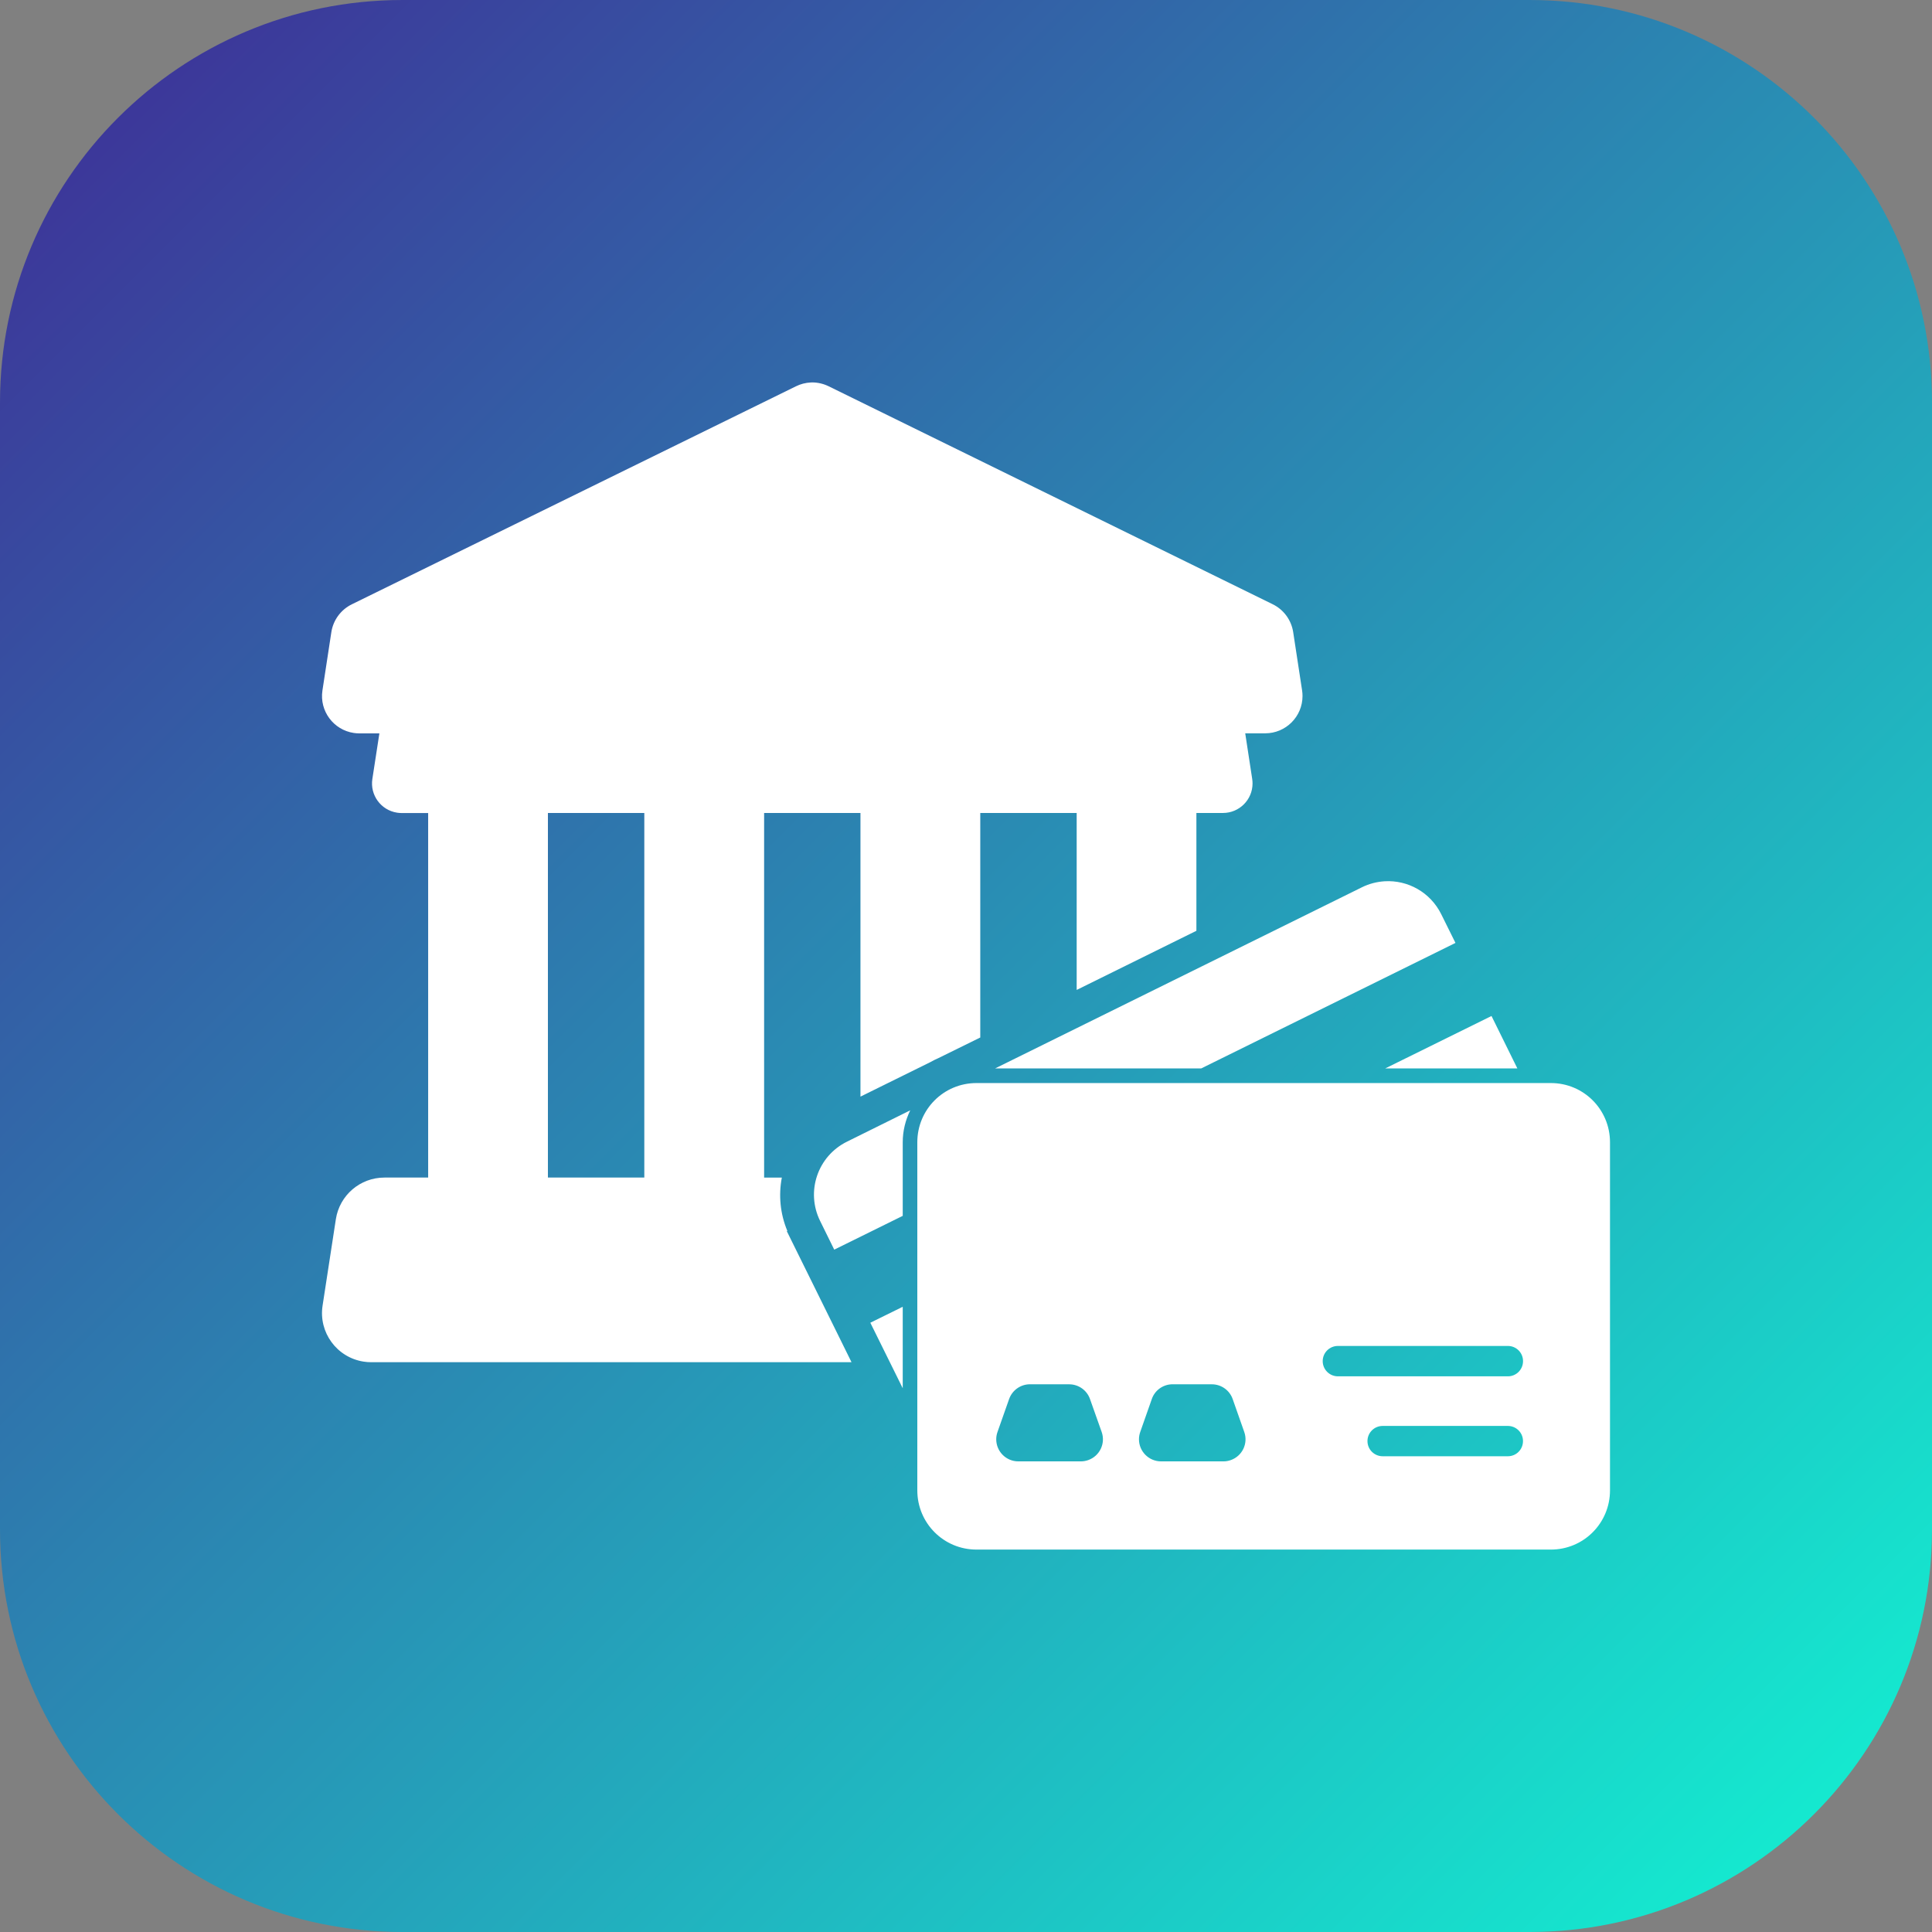 <svg width="150" height="150" viewBox="0 0 150 150" fill="none" xmlns="http://www.w3.org/2000/svg">
<rect x="0" y="0" width="150" height="150" fill="#808080" stroke="none"/>
<g clip-path="url(#clip0_1853_3583)">
<path d="M31.25 0H118.75C136.009 0 150 13.991 150 31.25V118.75C150 136.009 136.009 150 118.75 150H31.25C13.991 150 0 136.009 0 118.75V31.25C0 13.991 13.991 0 31.25 0Z" fill="url(#paint0_linear_1853_3583)"/>
<path d="M63.069 29.691C63.029 29.691 62.985 29.694 62.944 29.696C62.544 29.714 62.154 29.816 61.794 29.994L27.319 46.917C26.467 47.333 25.871 48.142 25.726 49.078L25.033 53.614C24.796 55.196 25.887 56.671 27.471 56.908C27.614 56.928 27.755 56.94 27.901 56.94H29.455L28.91 60.478C28.717 61.73 29.576 62.903 30.828 63.096C30.944 63.115 31.064 63.124 31.183 63.124H33.242V91.426H29.849C27.965 91.424 26.362 92.799 26.076 94.658L25.046 101.361C24.721 103.44 26.144 105.39 28.226 105.715C28.421 105.747 28.621 105.761 28.819 105.761H66.111L65.183 103.879C65.183 103.874 65.181 103.874 65.179 103.87L61.088 95.588L61.129 95.57C60.567 94.224 60.442 92.79 60.701 91.429H59.326V63.121H66.806V85.142L69.492 83.815C69.504 83.81 69.515 83.801 69.529 83.797L72.229 82.465C72.433 82.354 72.638 82.242 72.854 82.153L76.09 80.56L76.108 80.556V63.119H83.593V76.858L92.888 72.267V63.119H94.947C96.216 63.121 97.245 62.096 97.247 60.828C97.247 60.71 97.238 60.592 97.22 60.474L96.679 56.935H98.229C99.829 56.935 101.127 55.639 101.127 54.039C101.127 53.896 101.118 53.753 101.095 53.61L100.402 49.074C100.256 48.135 99.661 47.328 98.809 46.912L64.345 29.994C63.947 29.798 63.51 29.694 63.069 29.691ZM42.54 63.121H50.024V91.424H42.54V63.121ZM107.509 68.421C106.913 68.458 106.313 68.606 105.743 68.887L77.263 82.951H93.265L113.002 73.208L111.898 70.981C111.048 69.267 109.297 68.317 107.509 68.421ZM115.8 78.881L107.552 82.951H117.807L115.8 78.881ZM75.813 84.088C73.265 84.088 71.22 86.14 71.22 88.686V115.711C71.22 118.256 73.267 120.309 75.813 120.309H120.407C122.955 120.309 125 118.256 125 115.711V88.686C125 86.14 122.955 84.088 120.407 84.088H75.813ZM70.67 86.206L65.76 88.638C63.479 89.765 62.547 92.513 63.674 94.795L64.77 97.022L70.088 94.399V88.686C70.088 87.797 70.304 86.96 70.67 86.206ZM70.088 101.458L67.572 102.697L70.088 107.783V101.458ZM103.877 104.499H117.07C117.723 104.499 118.248 105.022 118.248 105.677C118.248 106.331 117.725 106.858 117.07 106.858H103.877C103.225 106.858 102.695 106.331 102.695 105.677C102.695 105.022 103.225 104.499 103.877 104.499ZM79.879 107.477C79.906 107.477 79.936 107.477 79.963 107.477H83.018C83.745 107.481 84.39 107.94 84.629 108.627L85.534 111.179C85.849 112.072 85.379 113.049 84.484 113.363C84.302 113.427 84.111 113.461 83.918 113.461H79.061C78.115 113.461 77.347 112.693 77.347 111.745C77.347 111.552 77.381 111.361 77.445 111.179L78.345 108.627C78.577 107.968 79.183 107.513 79.879 107.477ZM90.952 107.477C90.979 107.477 91.009 107.477 91.036 107.477H94.09C94.818 107.477 95.466 107.938 95.706 108.627L96.604 111.179C96.92 112.072 96.45 113.049 95.554 113.363C95.375 113.427 95.184 113.461 94.993 113.461H90.138C89.193 113.456 88.427 112.688 88.429 111.74C88.429 111.549 88.465 111.361 88.527 111.179L89.424 108.627C89.647 107.968 90.254 107.513 90.952 107.477ZM107.352 110.709H117.068C117.72 110.709 118.245 111.231 118.245 111.886C118.245 112.54 117.723 113.063 117.068 113.063H107.352C106.7 113.063 106.17 112.54 106.17 111.886C106.17 111.231 106.7 110.709 107.352 110.709Z" fill="white"/>
</g>
<defs>
<linearGradient id="paint0_linear_1853_3583" x1="0" y1="0" x2="150" y2="150" gradientUnits="userSpaceOnUse">
<stop stop-color="#3F2B96"/>
<stop offset="1" stop-color="#12F5D3"/>
</linearGradient>
<clipPath id="clip0_1853_3583">
<rect width="150" height="150" fill="white"/>
</clipPath>
</defs>
</svg>
